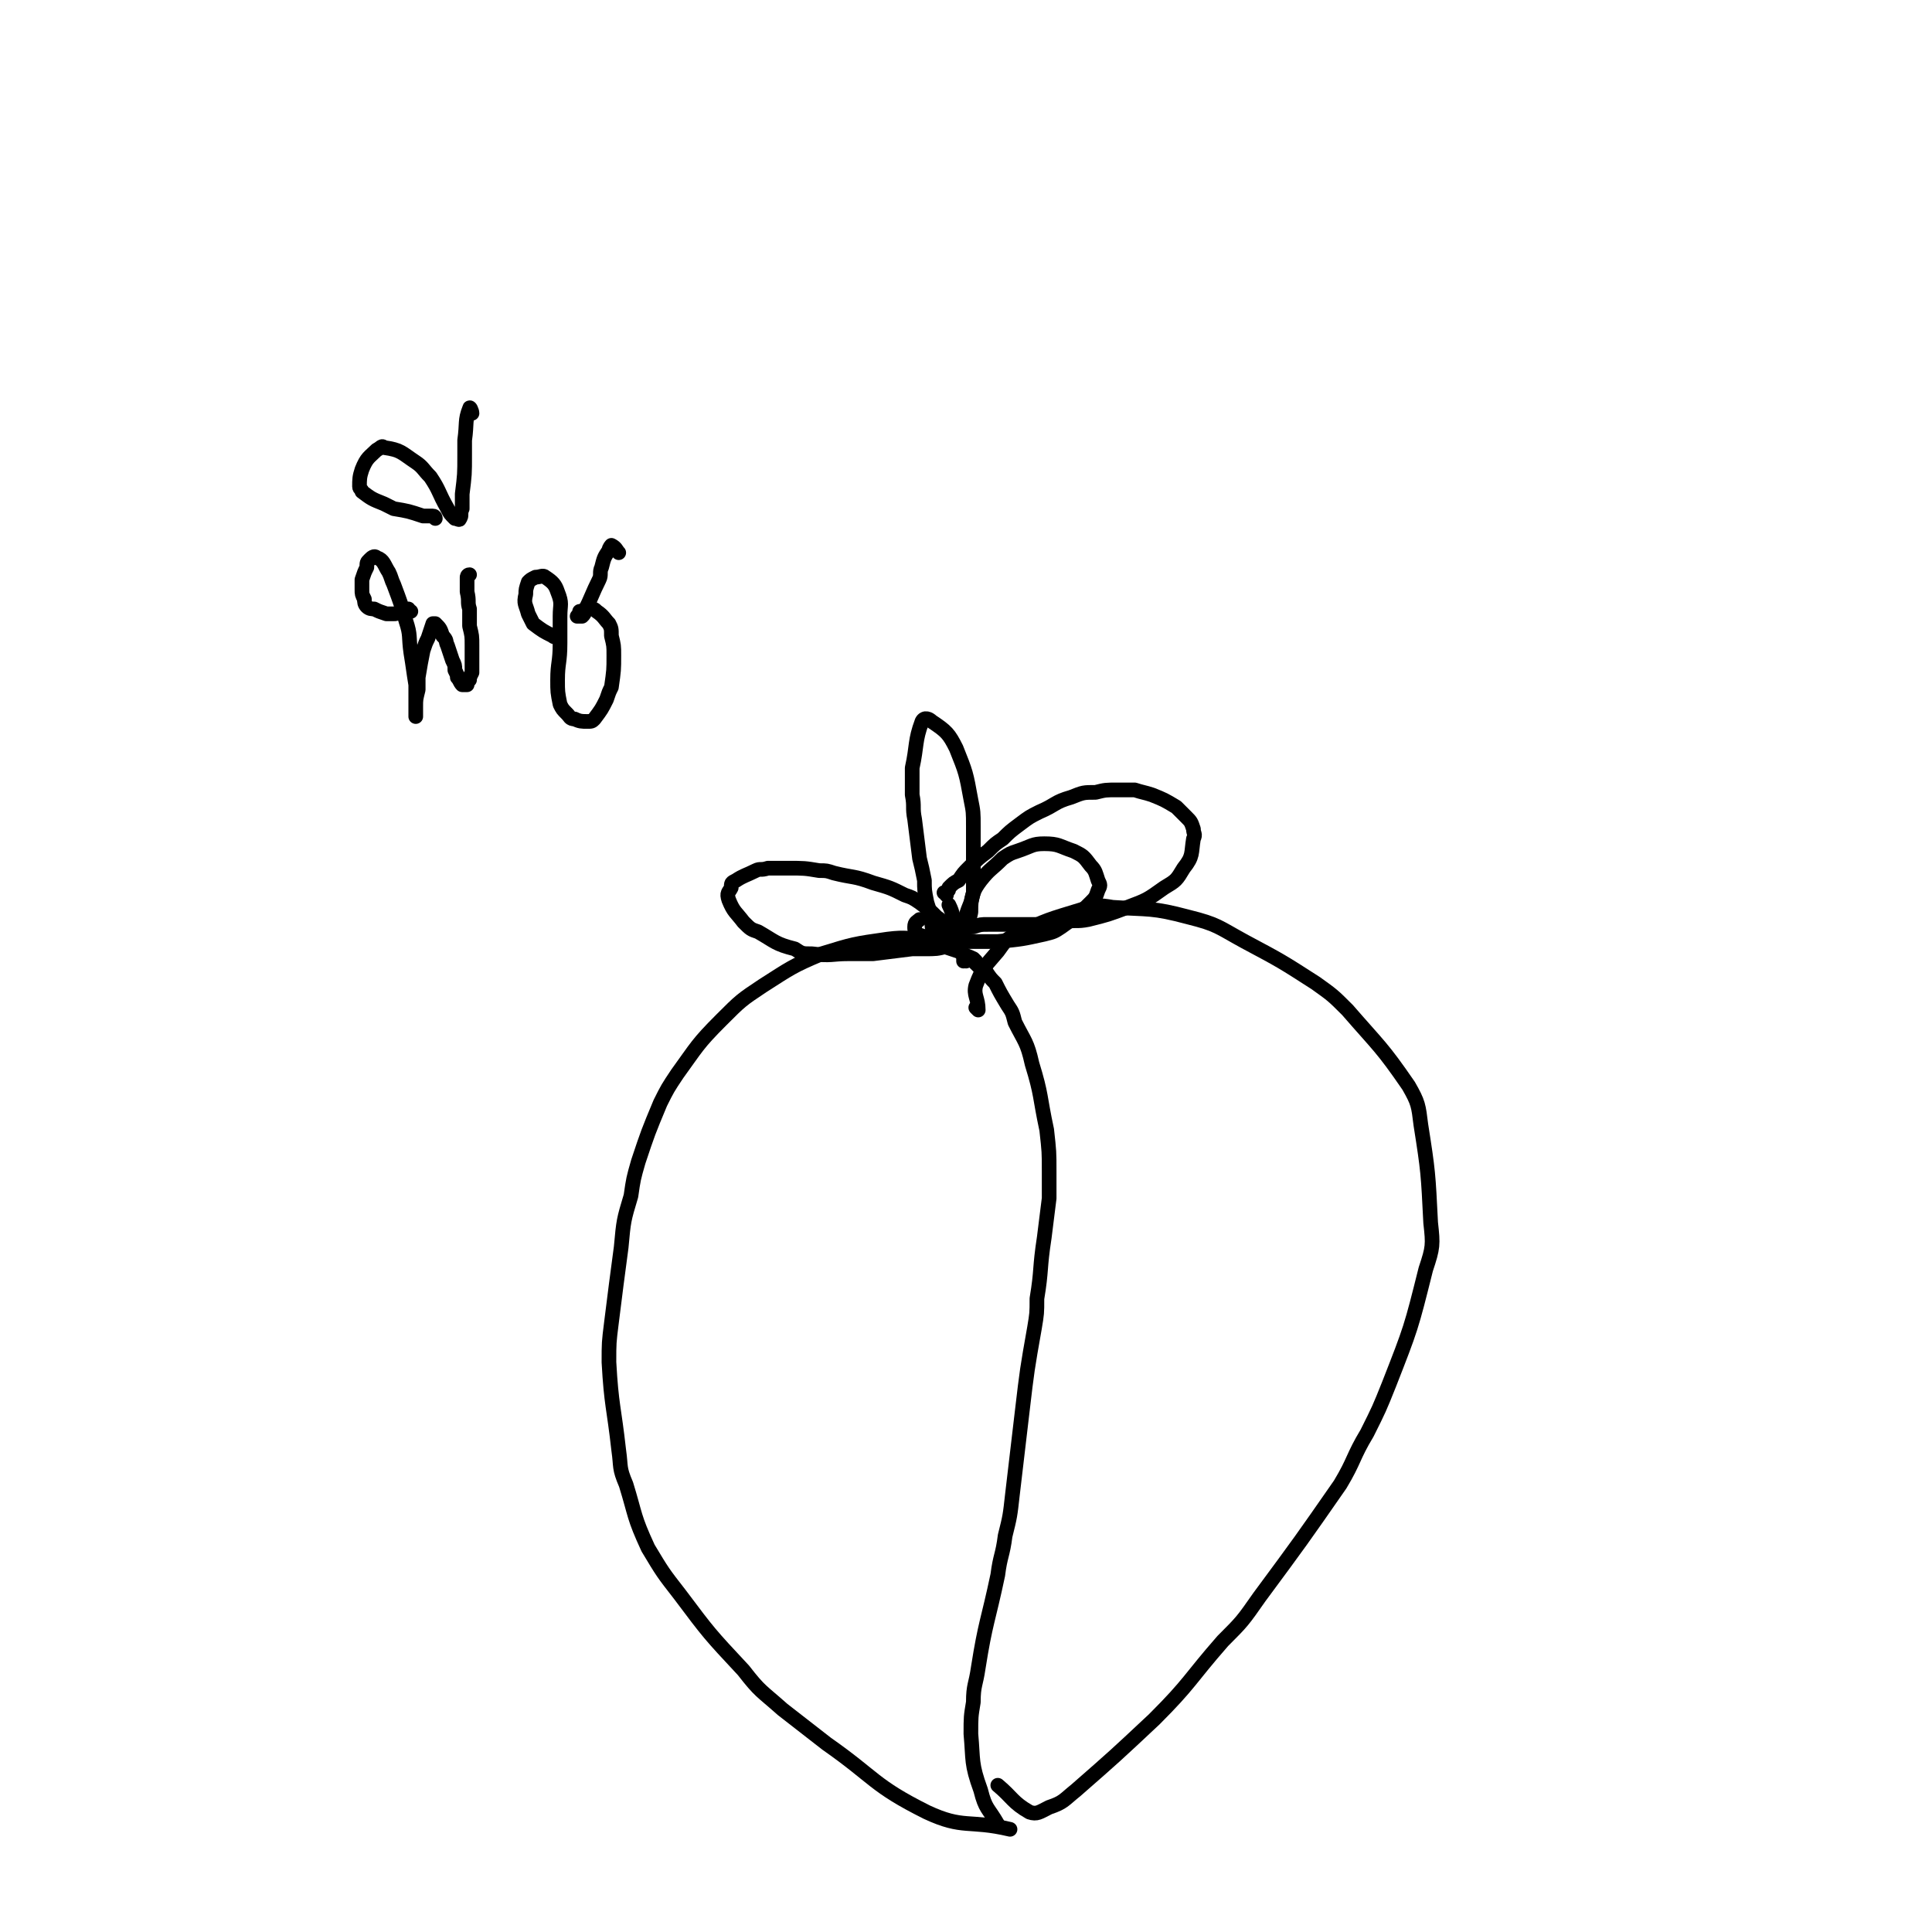<svg viewBox='0 0 790 790' version='1.1' xmlns='http://www.w3.org/2000/svg' xmlns:xlink='http://www.w3.org/1999/xlink'><g fill='none' stroke='#000000' stroke-width='6' stroke-linecap='round' stroke-linejoin='round'><path d='M168,250c-1,0 -1,-1 -1,-1 0,0 0,0 0,0 0,1 -1,0 -1,1 -1,0 -1,0 -2,0 -2,1 -2,1 -3,1 -2,0 -2,0 -3,0 -3,-1 -3,-1 -5,-2 -1,0 -2,0 -3,-1 -1,-1 -1,-2 -1,-3 -1,-2 -1,-2 -1,-4 0,-2 0,-2 0,-4 1,-3 1,-3 2,-5 0,-2 0,-2 1,-3 1,-1 2,-2 3,-1 3,1 3,3 5,6 1,2 1,3 2,5 3,8 3,8 5,15 2,6 1,6 2,13 1,6 1,7 2,13 0,3 0,3 0,5 0,3 0,3 0,6 0,1 0,2 0,2 0,-1 0,-2 0,-4 0,-3 0,-3 1,-7 0,-3 0,-3 0,-5 1,-6 1,-6 2,-11 1,-3 1,-3 2,-5 1,-3 1,-3 2,-6 0,0 1,0 1,0 2,2 2,2 3,5 2,2 1,2 2,4 1,3 1,3 2,6 1,2 1,2 1,4 1,2 1,2 1,3 1,1 1,2 2,3 0,0 0,0 1,0 0,0 0,0 1,0 0,-1 0,-1 1,-2 0,-1 0,-1 1,-3 0,-5 0,-5 0,-11 0,-4 0,-4 -1,-8 0,-4 0,-4 0,-7 -1,-3 0,-3 -1,-7 0,-2 0,-2 0,-5 0,0 0,0 0,-1 0,0 0,-1 1,-1 0,0 0,0 0,0 '/><path d='M178,212c0,0 0,-1 -1,-1 0,0 -1,0 -1,0 -2,0 -2,0 -3,0 -6,-2 -6,-2 -12,-3 -2,-1 -2,-1 -4,-2 -5,-2 -5,-2 -9,-5 0,-1 -1,-1 -1,-2 0,-3 0,-4 1,-7 2,-5 3,-5 6,-8 2,-1 2,-2 3,-1 7,1 7,2 13,6 3,2 3,3 6,6 4,6 3,6 7,13 1,2 1,2 3,4 1,0 2,1 2,0 1,-1 0,-2 1,-4 0,-3 0,-3 0,-6 1,-8 1,-8 1,-16 0,-3 0,-3 0,-6 1,-7 0,-8 2,-13 0,-1 1,1 1,2 '/><path d='M229,260c0,0 -1,-1 -1,-1 0,0 0,1 0,1 -1,0 -1,1 -2,0 -4,-2 -4,-2 -8,-5 -1,-2 -1,-2 -2,-4 -1,-4 -2,-4 -1,-8 0,-2 0,-2 1,-5 1,-1 1,-1 3,-2 2,0 3,-1 4,0 3,2 4,3 5,6 2,5 1,5 1,10 0,5 0,5 0,11 0,8 -1,8 -1,15 0,5 0,5 1,10 1,2 1,2 3,4 1,1 1,2 3,2 2,1 3,1 5,1 2,0 2,0 3,-1 3,-4 3,-4 5,-8 1,-3 1,-3 2,-5 1,-7 1,-7 1,-13 0,-4 0,-4 -1,-8 0,-3 0,-3 -1,-5 -2,-2 -2,-3 -5,-5 -1,-1 -1,-1 -3,-1 -2,0 -2,0 -3,1 -1,0 -1,0 -1,0 0,1 -1,2 -1,2 0,0 1,0 2,0 1,-1 1,-1 1,-2 3,-6 3,-7 6,-13 1,-2 0,-3 1,-5 1,-4 1,-4 3,-7 0,-1 1,-2 1,-2 2,1 2,2 3,3 '/><path d='M399,393c0,0 -1,-1 -1,-1 0,0 0,0 0,0 -2,-1 -3,-1 -6,-3 -3,-1 -3,-1 -6,-2 -1,-1 -1,-1 -3,-2 -2,0 -2,-1 -4,-1 -8,0 -8,-1 -16,0 -14,2 -14,2 -27,6 -12,5 -13,6 -24,13 -9,6 -9,6 -17,14 -10,10 -10,11 -18,22 -4,6 -4,6 -7,12 -5,12 -5,12 -9,24 -2,7 -2,7 -3,14 -3,10 -3,10 -4,21 -2,15 -2,15 -4,31 -1,8 -1,8 -1,16 1,18 2,18 4,36 1,7 0,7 3,14 4,13 3,13 9,26 6,10 6,10 13,19 12,16 12,16 26,31 7,9 7,8 16,16 9,7 9,7 18,14 20,14 19,17 41,28 15,7 17,3 34,7 '/><path d='M395,393c0,0 -1,0 -1,-1 0,0 0,1 0,1 0,0 0,-1 0,-1 1,0 2,0 3,0 1,1 1,1 2,2 2,2 2,2 4,3 2,3 2,3 4,5 2,4 2,4 5,9 2,3 2,3 3,7 4,8 5,8 7,17 4,13 3,13 6,27 1,9 1,9 1,17 0,5 0,6 0,11 -1,8 -1,8 -2,16 -2,13 -1,13 -3,25 0,6 0,6 -1,12 -3,17 -3,17 -5,34 -2,17 -2,17 -4,34 -1,9 -1,9 -3,17 -1,8 -2,8 -3,16 -4,19 -5,19 -8,38 -1,7 -2,7 -2,14 -1,6 -1,6 -1,13 1,11 0,12 4,23 2,8 3,7 7,14 '/><path d='M400,413c0,0 0,-1 -1,-1 0,0 1,1 1,1 0,-5 -2,-6 -1,-10 3,-8 4,-8 9,-14 3,-4 3,-5 8,-7 12,-6 13,-6 26,-10 6,-2 7,-2 13,-1 15,1 16,0 31,4 12,3 12,4 23,10 15,8 15,8 29,17 7,5 7,5 13,11 13,15 14,15 25,31 4,7 4,8 5,16 3,19 3,20 4,40 1,9 1,10 -2,19 -6,24 -6,24 -15,47 -4,10 -4,10 -9,20 -6,10 -5,11 -11,21 -16,23 -16,23 -33,46 -7,10 -7,10 -15,18 -14,16 -13,17 -28,32 -16,15 -16,15 -32,29 -5,4 -5,5 -11,7 -4,2 -5,3 -8,2 -7,-4 -7,-6 -13,-11 '/><path d='M388,380c0,0 -1,-1 -1,-1 0,0 1,0 1,0 -2,-1 -2,-2 -5,-4 -3,-3 -3,-3 -7,-6 -3,-2 -3,-2 -6,-3 -6,-3 -6,-3 -13,-5 -8,-3 -8,-2 -16,-4 -3,-1 -3,-1 -6,-1 -6,-1 -6,-1 -13,-1 -4,0 -4,0 -8,0 -3,1 -3,0 -5,1 -4,2 -5,2 -8,4 -2,1 -2,1 -2,3 -1,2 -2,2 -1,5 2,5 3,5 6,9 3,3 3,3 6,4 7,4 7,5 15,7 3,2 3,2 7,2 8,1 8,0 15,0 5,0 5,0 10,0 8,-1 8,-1 16,-2 2,0 2,0 5,0 5,0 5,0 9,-1 2,0 3,0 4,0 2,-1 2,-1 2,-3 1,-2 0,-2 1,-5 1,-5 1,-5 3,-10 1,-4 1,-5 4,-9 4,-5 4,-4 9,-9 3,-2 3,-2 6,-3 6,-2 6,-3 11,-3 6,0 6,1 12,3 4,2 4,2 7,6 2,2 2,3 3,6 1,2 1,2 0,4 -1,3 -1,3 -3,5 -5,5 -5,5 -12,10 -3,2 -3,2 -7,3 -9,2 -9,2 -19,3 -10,0 -10,0 -21,0 -3,-1 -3,0 -6,-1 -3,-1 -3,-1 -6,-2 -1,-1 -1,-2 -1,-3 0,-2 1,-2 2,-3 '/><path d='M383,384c0,0 -1,0 -1,-1 0,-1 0,-1 0,-1 -1,-3 -1,-3 -1,-6 -1,-4 -1,-4 -2,-7 -1,-5 -1,-5 -1,-9 -1,-5 -1,-5 -2,-9 -1,-8 -1,-8 -2,-16 -1,-5 0,-5 -1,-10 0,-5 0,-6 0,-11 2,-9 1,-11 4,-19 1,-2 3,-1 4,0 6,4 7,5 10,11 4,10 4,10 6,21 1,5 1,5 1,11 0,13 0,14 0,27 -1,4 -1,4 -1,8 -1,4 -1,6 -3,7 -1,1 -2,0 -3,-2 -2,-4 -1,-4 -3,-8 '/><path d='M387,366c0,0 0,-1 -1,-1 0,0 1,0 1,0 1,-1 1,-1 1,-2 2,-2 2,-2 4,-3 2,-3 2,-3 4,-5 4,-4 4,-4 8,-7 3,-3 3,-3 6,-5 3,-3 3,-3 7,-6 4,-3 4,-3 8,-5 7,-3 6,-4 13,-6 5,-2 5,-2 10,-2 4,-1 4,-1 9,-1 3,0 3,0 7,0 3,1 4,1 7,2 5,2 5,2 10,5 2,2 2,2 4,4 2,2 2,2 3,5 0,2 1,2 0,4 -1,6 0,7 -4,12 -3,5 -3,5 -8,8 -7,5 -7,5 -15,8 -8,3 -8,3 -16,5 -5,1 -5,0 -10,1 -4,0 -4,0 -9,1 -11,0 -11,0 -22,0 -3,0 -3,0 -6,1 -5,0 -6,2 -11,1 -1,0 -1,-1 -2,-2 '/></g>
</svg>